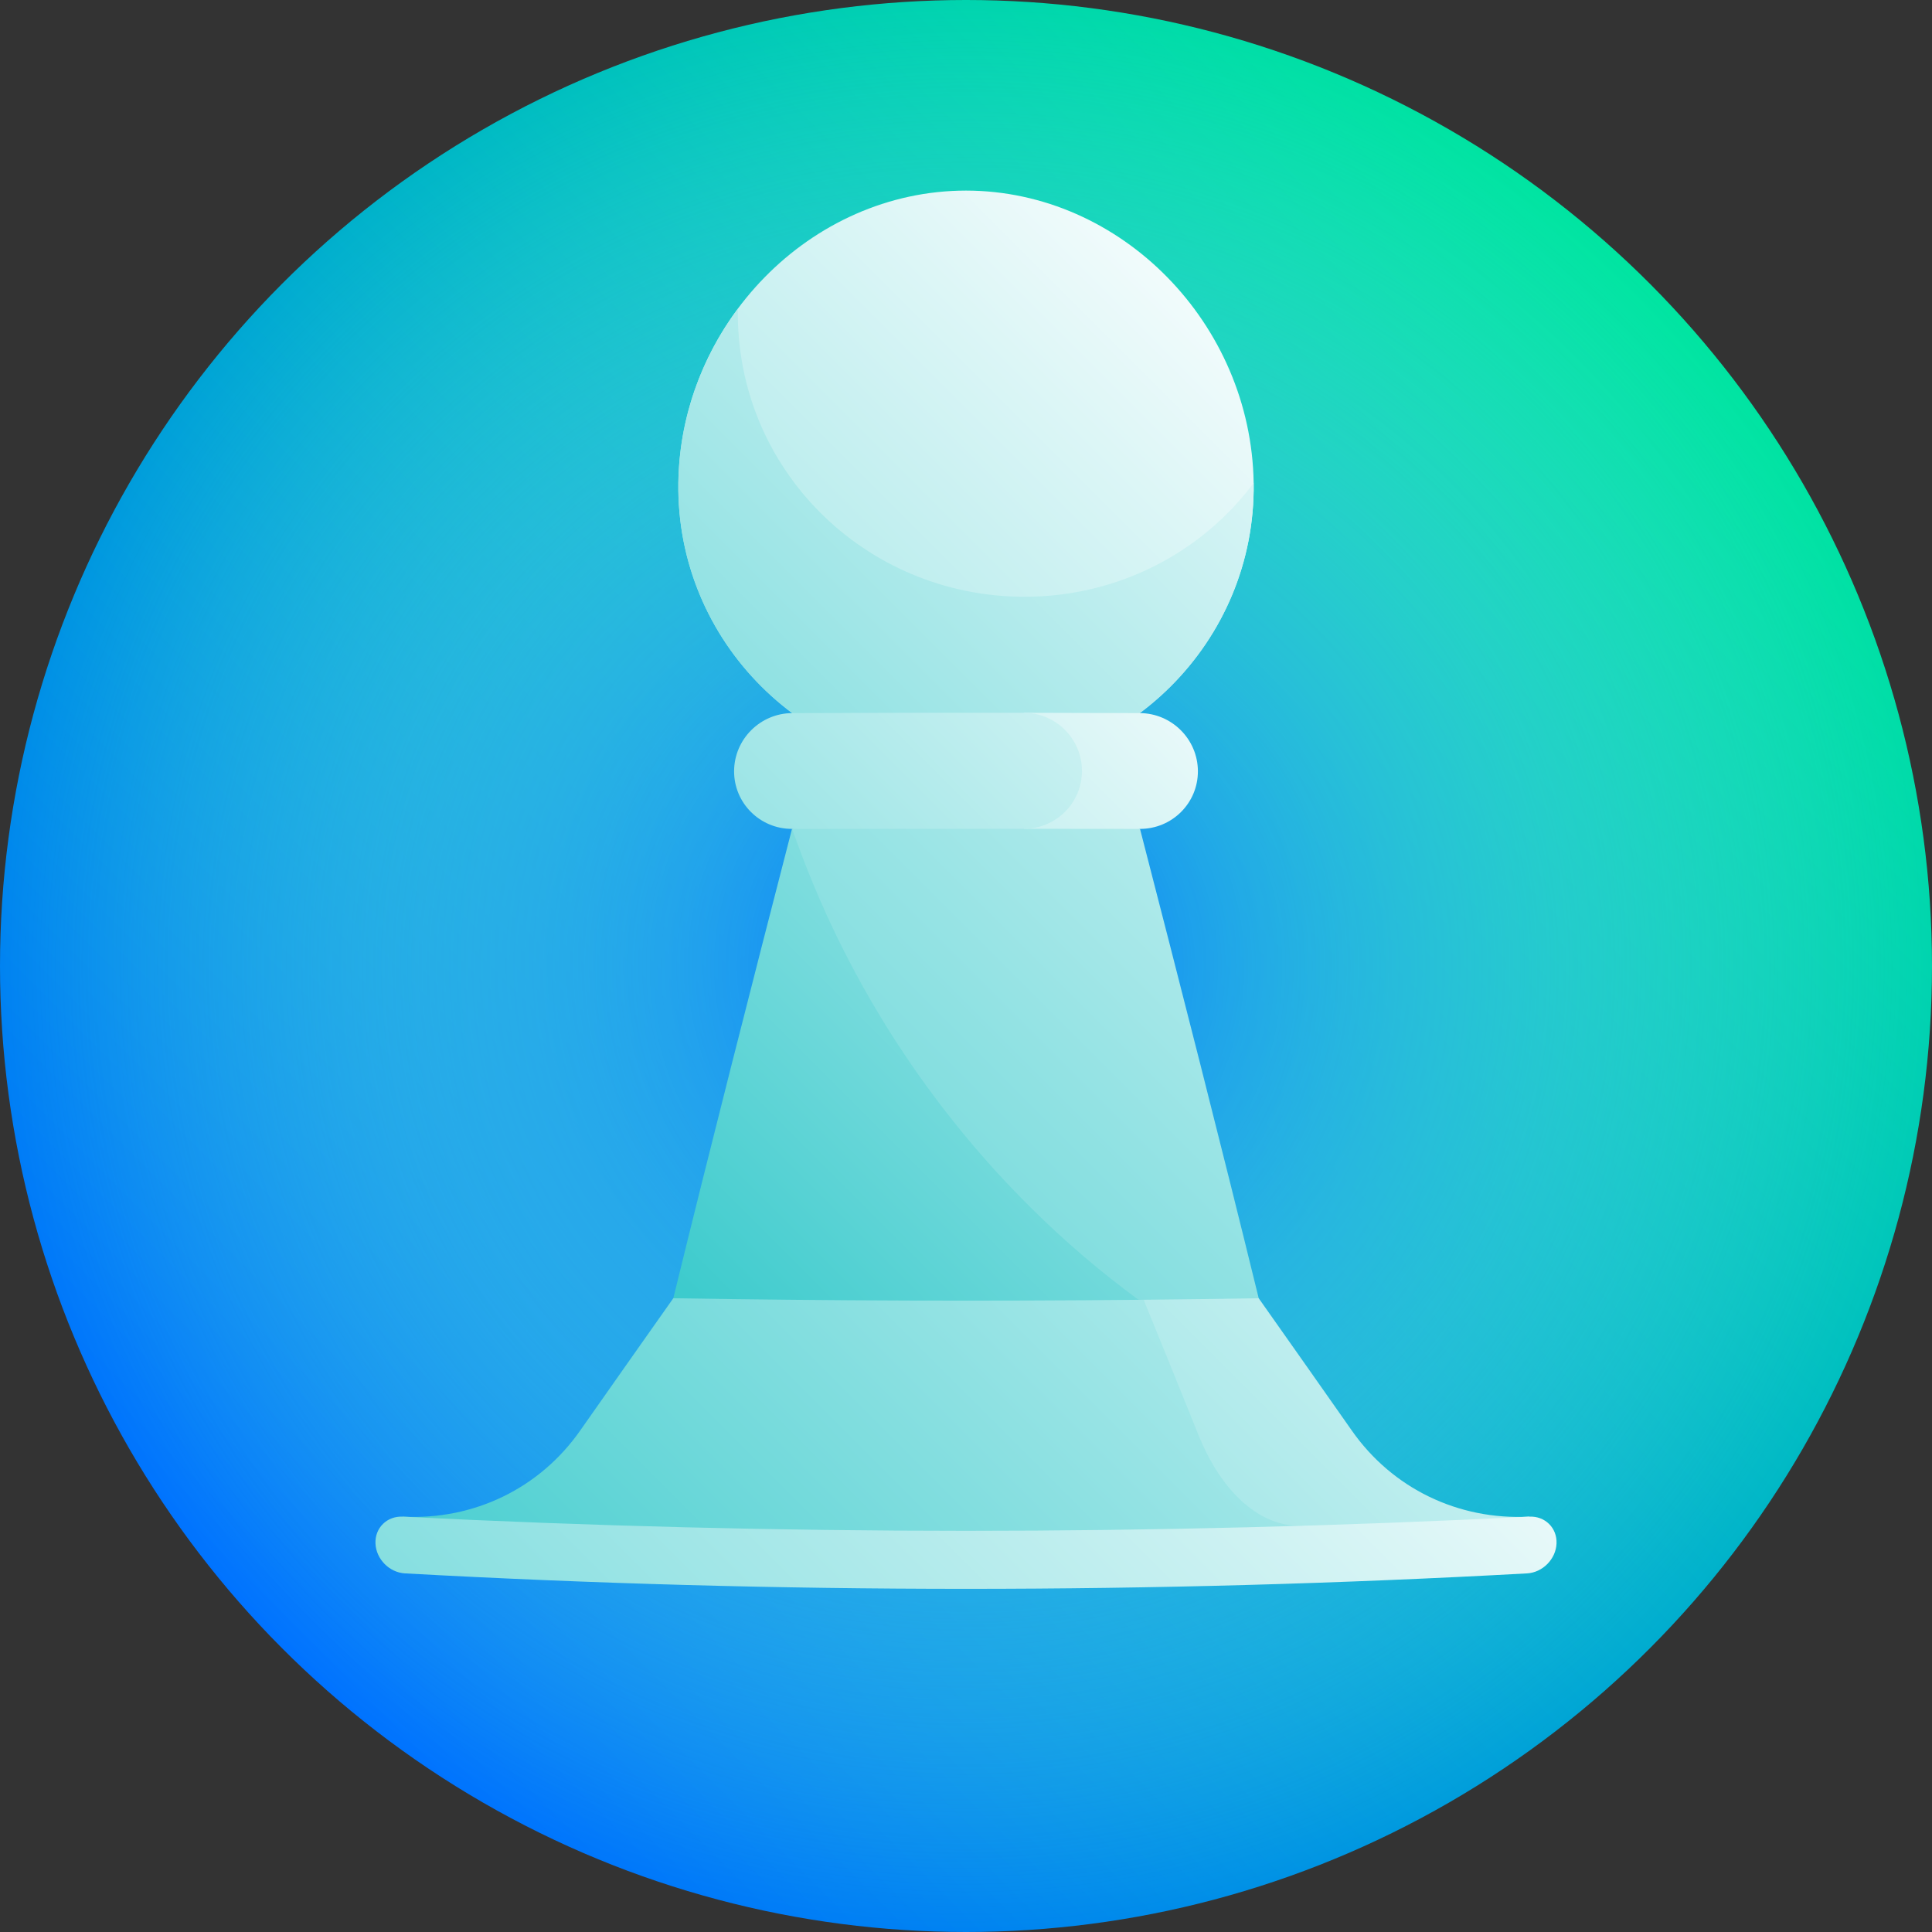 <?xml version="1.0" encoding="UTF-8"?> <svg xmlns="http://www.w3.org/2000/svg" xmlns:xlink="http://www.w3.org/1999/xlink" id="Capa_1" height="512" viewBox="0 0 512 512" width="512"><rect x="0" y="0" width="512" height="512" fill="#333333" stroke="none"/> <linearGradient id="SVGID_1_" gradientUnits="userSpaceOnUse" x1="74.981" x2="437.019" y1="437.019" y2="74.981"> <stop offset="0" stop-color="#0072ff"></stop> <stop offset="1" stop-color="#00e5a1"></stop> </linearGradient> <radialGradient id="SVGID_2_" cx="256" cy="256" gradientUnits="userSpaceOnUse" r="256"> <stop offset="0" stop-color="#0072ff"></stop> <stop offset=".294" stop-color="#30a4f4" stop-opacity=".706"></stop> <stop offset=".616" stop-color="#5ed5e9" stop-opacity=".384"></stop> <stop offset=".862" stop-color="#7af4e3" stop-opacity=".138"></stop> <stop offset="1" stop-color="#85ffe0" stop-opacity="0"></stop> </radialGradient> <linearGradient id="lg1"> <stop offset="0" stop-color="#3dcbcd"></stop> <stop offset=".484" stop-color="#9de5e6"></stop> <stop offset="1" stop-color="#fff"></stop> </linearGradient> <linearGradient id="SVGID_3_" gradientUnits="userSpaceOnUse" x1="188.633" x2="409.453" xlink:href="#lg1" y1="349.244" y2="128.424"></linearGradient> <linearGradient id="SVGID_4_" gradientUnits="userSpaceOnUse" x1="159.22" x2="428.364" xlink:href="#lg1" y1="394.367" y2="125.223"></linearGradient> <linearGradient id="SVGID_5_" gradientUnits="userSpaceOnUse" x1="147.448" x2="427.766" xlink:href="#lg1" y1="485.298" y2="204.98"></linearGradient> <linearGradient id="SVGID_6_" gradientUnits="userSpaceOnUse" x1="172.11" x2="456.836" xlink:href="#lg1" y1="558.868" y2="274.142"></linearGradient> <linearGradient id="SVGID_7_" gradientUnits="userSpaceOnUse" x1="59.924" x2="375.426" xlink:href="#lg1" y1="605.02" y2="289.518"></linearGradient> <linearGradient id="SVGID_8_" gradientUnits="userSpaceOnUse" x1="46.731" x2="330.873" xlink:href="#lg1" y1="337.402" y2="53.26"></linearGradient> <linearGradient id="SVGID_9_" gradientUnits="userSpaceOnUse" x1="101.233" x2="343.753" xlink:href="#lg1" y1="283.518" y2="40.998"></linearGradient> <linearGradient id="SVGID_10_" gradientUnits="userSpaceOnUse" x1="116.235" x2="333.664" xlink:href="#lg1" y1="377.975" y2="160.545"></linearGradient> <linearGradient id="SVGID_11_" gradientUnits="userSpaceOnUse" x1="110.564" x2="328.597" xlink:href="#lg1" y1="334.424" y2="116.391"></linearGradient> <g> <circle cx="256" cy="256" fill="url(#SVGID_1_)" r="256"></circle> <circle cx="256" cy="256" fill="url(#SVGID_2_)" r="256"></circle> <path d="m209.884 219.669c-10.743 41.614-21.346 83.115-31.452 124.383 20.675 10.527 41.269 21.014 61.74 31.35 20.406-10.158 40.942-20.509 61.565-30.936-30.194-41.305-61.153-83.242-91.853-124.797z" fill="url(#SVGID_3_)"></path> <path d="m302.116 219.669c-15.378-5.136-30.752-10.283-46.116-15.408-15.364 5.125-30.739 10.271-46.116 15.408.726 1.949 1.452 3.899 2.178 5.849 13.289 35.649 34.359 68.013 61.102 94.524 8.916 8.84 18.463 17.016 28.573 24.424 5.269 5.063 10.522 10.111 15.758 15.138 5.348-5.185 10.707-10.37 16.075-15.552-10.107-41.268-20.71-82.769-31.454-124.383z" fill="url(#SVGID_4_)"></path> <path d="m303.078 344.449c-41.549.413-83.098.279-124.646-.4-8.312 11.775-16.553 23.482-24.699 35.097-10.695 15.253-28.115 23.752-47.003 22.782.094 2.506.191 5.012.289 7.518 79.281 4.177 158.561 5.02 237.842 2.529.059-2.542.116-5.085.172-7.627-13.731-19.749-27.754-39.751-41.955-59.899z" fill="url(#SVGID_5_)"></path> <path d="m358.268 379.146c-8.146-11.615-16.387-23.323-24.699-35.097-10.164.167-20.327.3-30.491.4 4.863 11.908 9.684 23.792 14.448 35.645 6.257 15.553 16.448 24.592 27.506 24.254-.056 2.542-.114 5.085-.172 7.627 20.041-.63 40.081-1.473 60.122-2.529.099-2.506.195-5.012.289-7.518-18.889.97-36.306-7.531-47.003-22.782z" fill="url(#SVGID_6_)"></path> <path d="m404.68 416.964c-99.12 5.46-198.24 5.46-297.36 0-4.14-.231-7.644-3.782-7.817-7.924s3.066-7.318 7.226-7.112c99.514 5.007 199.029 5.007 298.543 0 4.16-.209 7.399 2.971 7.226 7.112-.174 4.139-3.678 7.693-7.818 7.924z" fill="url(#SVGID_7_)"></path> <path d="m332.233 127.993c.56 42.127-33.788 76.206-76.233 76.265-42.446-.06-76.793-34.138-76.233-76.265.634-42.106 34.982-77.446 76.233-77.485 41.252.042 75.6 35.378 76.233 77.485z" fill="url(#SVGID_8_)"></path> <path d="m271.309 158.151c-42.334-.143-76.435-34.1-75.766-76.336-9.662 12.976-15.571 28.973-15.777 46.179-.56 42.127 33.788 76.206 76.233 76.265 42.443-.061 76.789-34.135 76.233-76.259-13.682 18.333-35.881 30.203-60.923 30.151z" fill="url(#SVGID_9_)"></path> <path d="m302.053 188.978c-10.234-.042-20.468-.07-30.702-.084.01 10.248.018 20.495.021 30.743 10.248.005 20.496.015 30.744.029 8.491.01 15.365-6.837 15.34-15.294-.024-8.458-6.927-15.357-15.403-15.394z" fill="url(#SVGID_10_)"></path> <path d="m271.351 188.894c-20.468-.028-40.936 0-61.404.084-8.476.038-15.379 6.937-15.404 15.394-.024 8.458 6.85 15.305 15.34 15.294 20.496-.029 40.992-.039 61.489-.029 8.49.003 15.369-6.869 15.356-15.35-.013-8.482-6.901-15.381-15.377-15.393z" fill="url(#SVGID_11_)"></path> </g> </svg> 